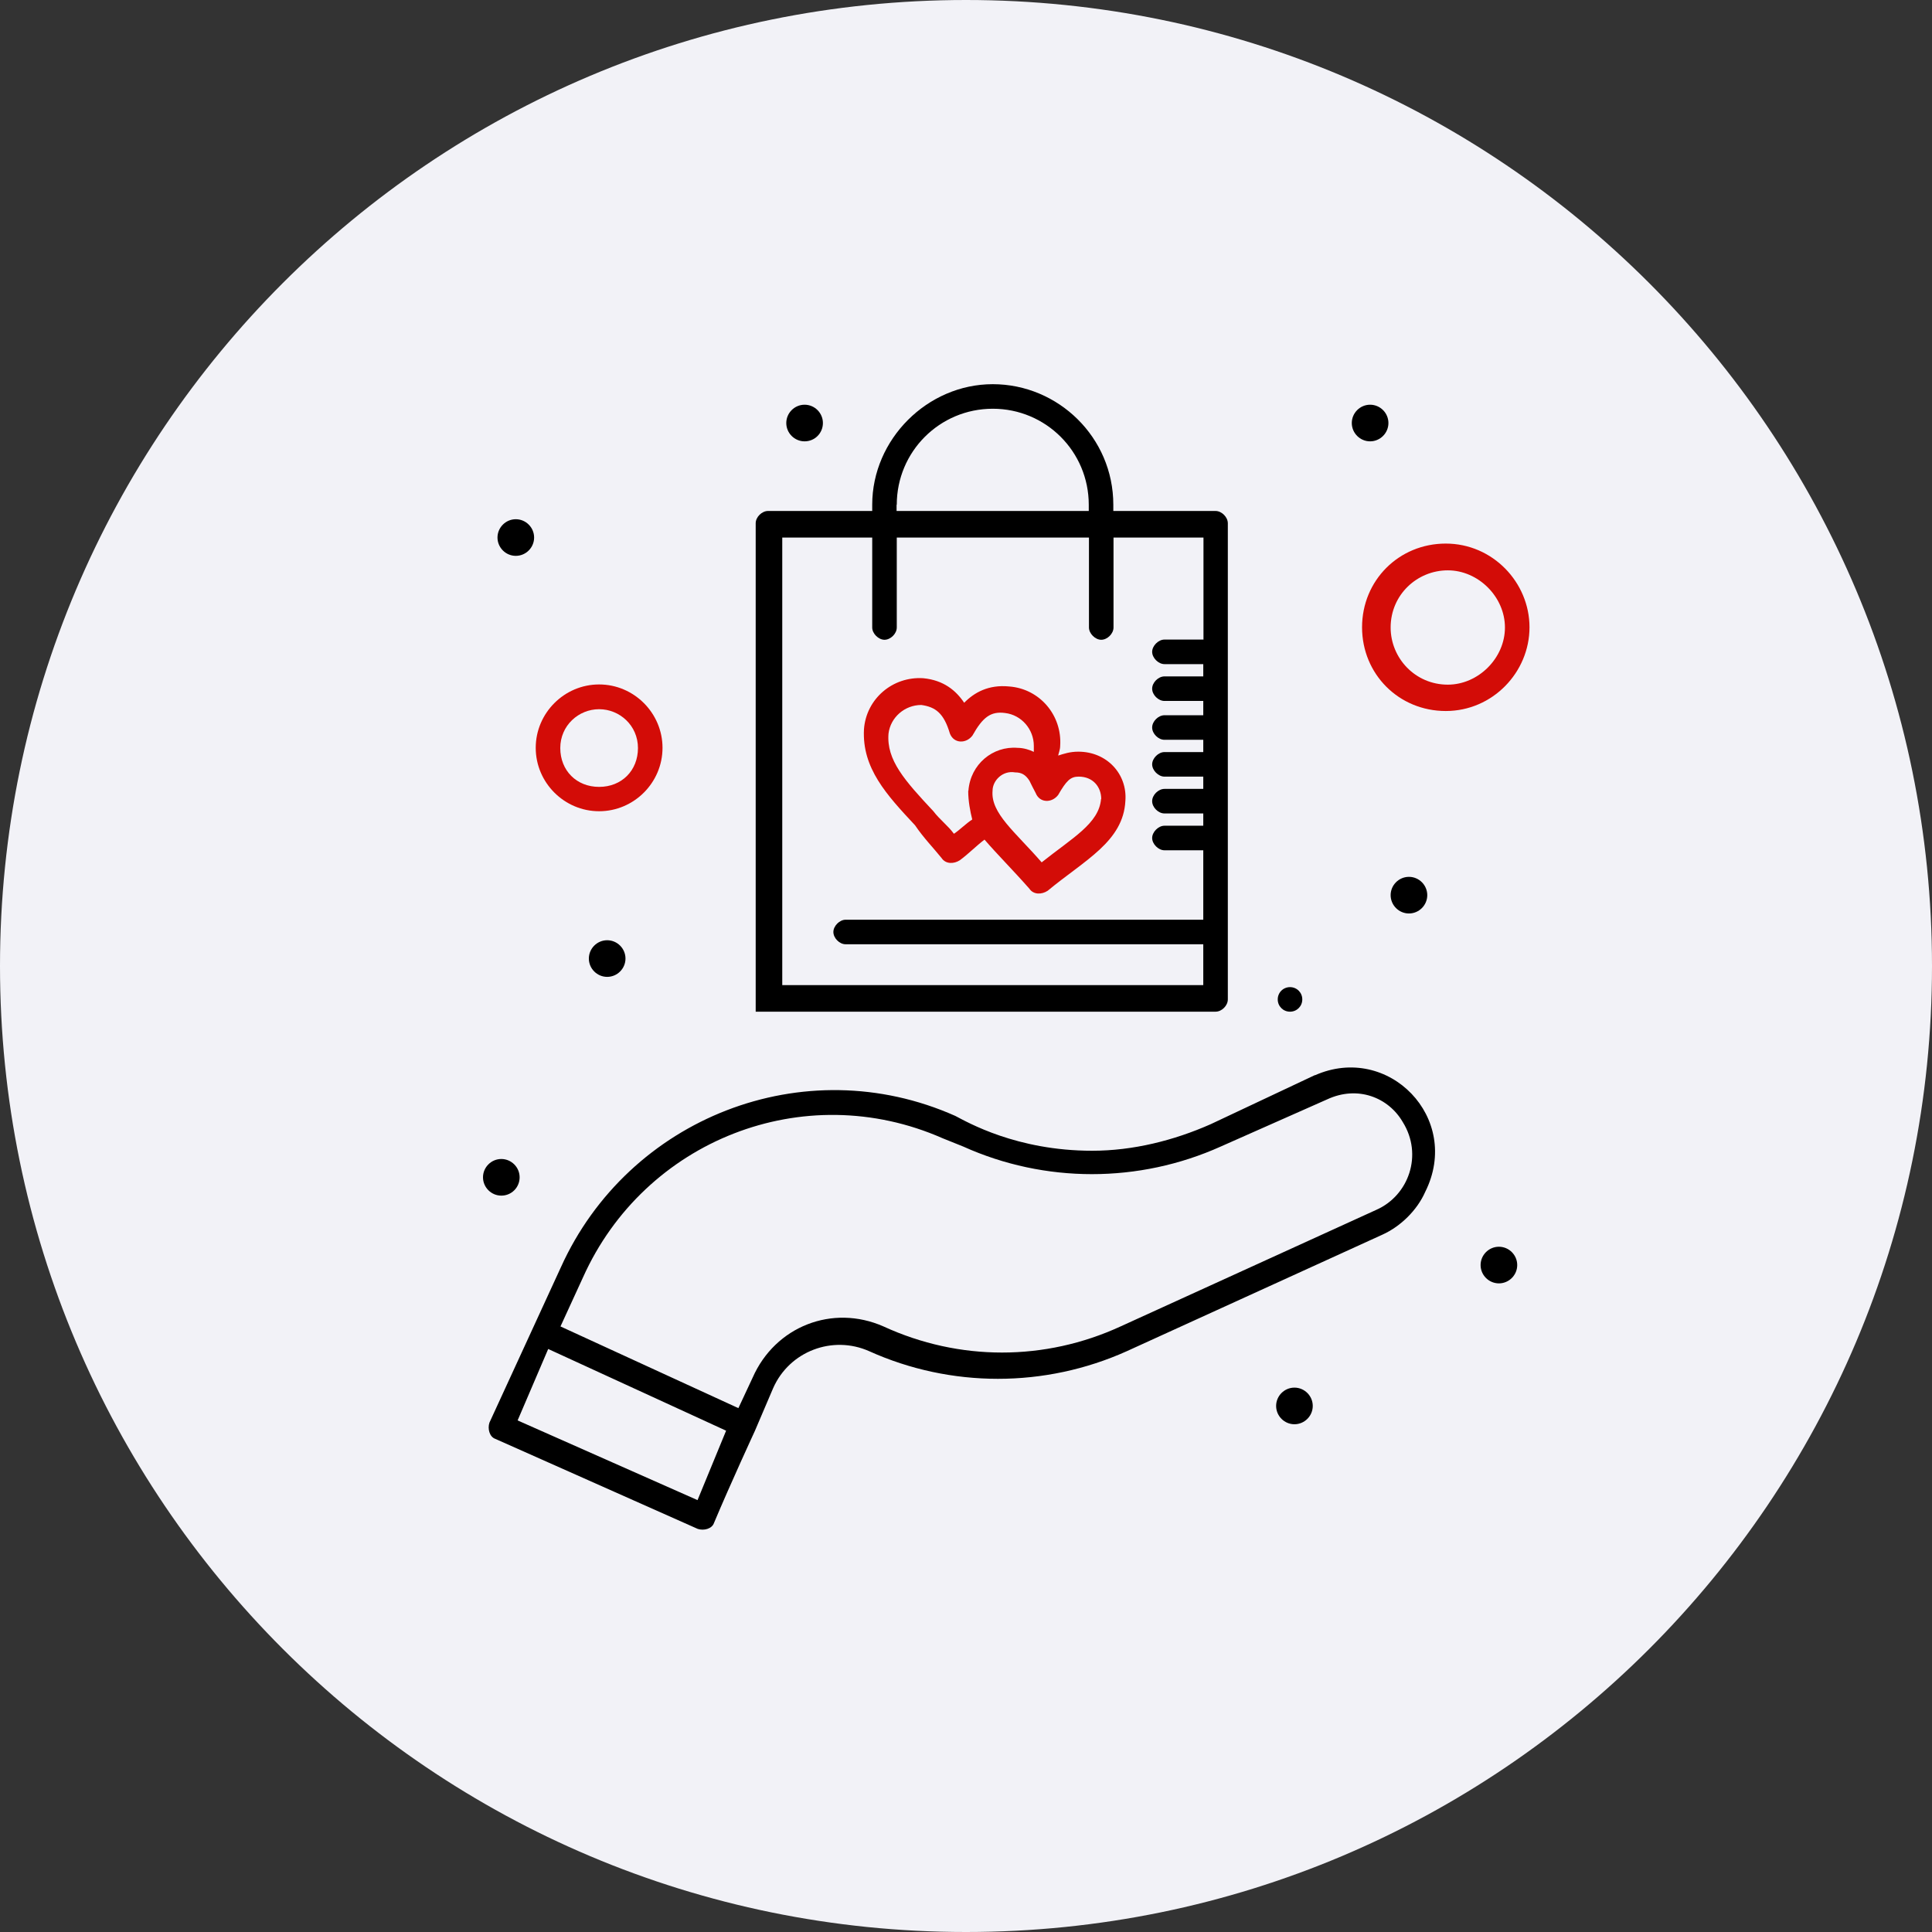 <svg xmlns="http://www.w3.org/2000/svg" fill="none" viewBox="0 0 96 96" height="96" width="96">
<rect x="0" y="0" width="96" height="96" fill="#333333" stroke="none"/>
<path fill="#F2F2F7" d="M48 96C74.51 96 96 74.51 96 48C96 21.49 74.51 0 48 0C21.49 0 0 21.49 0 48C0 74.51 21.49 96 48 96Z"></path>
<path fill="black" d="M65.34 53.42L60.16 55.86C58.33 56.67 56.3 57.18 54.27 57.18C50.51 57.18 48.07 55.76 47.47 55.45C39.95 52.1 31.22 55.55 27.87 62.97L24.32 70.69C24.22 70.99 24.32 71.4 24.62 71.5L34.67 75.97C34.97 76.07 35.38 75.97 35.48 75.67C36.29 73.74 37.51 71.1 37.51 71.1L38.42 68.97C39.23 67.14 41.37 66.33 43.19 67.14C47.25 68.97 51.92 68.97 55.99 67.14L68.69 61.35C69.6 60.94 70.42 60.13 70.82 59.22C72.65 55.56 68.99 51.81 65.34 53.43V53.42ZM34.66 74.54L25.72 70.58L27.24 67.03L36.08 71.09L34.66 74.54ZM68.38 60.12L55.68 65.91C51.92 67.64 47.66 67.64 43.9 65.91C41.36 64.79 38.52 65.91 37.4 68.45L36.69 69.97L27.85 65.91L28.97 63.47C32.02 56.67 39.94 53.52 46.84 56.56L47.86 56.97C51.92 58.8 56.59 58.8 60.66 56.97L65.94 54.63C67.46 53.92 68.99 54.53 69.7 55.75C70.72 57.38 70 59.41 68.38 60.12Z"></path>
<path fill="black" d="M24.91 59.41C25.42 59.41 25.82 59 25.82 58.5C25.82 58 25.41 57.59 24.91 57.59C24.41 57.59 24 58 24 58.5C24 59 24.41 59.41 24.91 59.41Z"></path>
<path fill="black" d="M70.92 44.48C70.92 43.98 70.51 43.57 70.01 43.57C69.51 43.57 69.1 43.98 69.1 44.48C69.1 44.98 69.51 45.39 70.01 45.39C70.51 45.39 70.92 44.98 70.92 44.48Z"></path>
<path fill="black" d="M68.08 21.93C68.58 21.93 68.99 21.52 68.99 21.02C68.99 20.52 68.58 20.11 68.08 20.11C67.58 20.11 67.17 20.52 67.17 21.02C67.17 21.52 67.58 21.93 68.08 21.93Z"></path>
<path fill="black" d="M39.98 21.93C40.49 21.93 40.89 21.52 40.89 21.02C40.89 20.52 40.48 20.11 39.98 20.11C39.48 20.11 39.07 20.52 39.07 21.02C39.07 21.52 39.48 21.93 39.98 21.93Z"></path>
<path fill="black" d="M29.26 47.63C29.26 48.13 29.67 48.54 30.17 48.54C30.67 48.54 31.08 48.13 31.08 47.63C31.08 47.13 30.67 46.72 30.17 46.72C29.67 46.72 29.26 47.13 29.26 47.63Z"></path>
<path fill="black" d="M25.63 27.62C26.13 27.62 26.54 27.21 26.54 26.71C26.54 26.21 26.13 25.8 25.63 25.8C25.13 25.8 24.72 26.21 24.72 26.71C24.72 27.21 25.13 27.62 25.63 27.62Z"></path>
<path fill="black" d="M74.48 61.95C73.98 61.95 73.57 62.36 73.57 62.86C73.57 63.36 73.98 63.77 74.48 63.77C74.98 63.77 75.39 63.36 75.39 62.86C75.39 62.36 74.98 61.95 74.48 61.95Z"></path>
<path fill="black" d="M64.1 50.27C64.44 50.27 64.71 50 64.71 49.66C64.71 49.32 64.44 49.05 64.1 49.05C63.76 49.05 63.49 49.32 63.49 49.66C63.49 50 63.76 50.27 64.1 50.27Z"></path>
<path fill="black" d="M64.32 68.95C63.82 68.95 63.41 69.36 63.41 69.86C63.41 70.36 63.82 70.77 64.32 70.77C64.82 70.77 65.23 70.36 65.23 69.86C65.23 69.36 64.82 68.95 64.32 68.95Z"></path>
<path fill="#D30C07" d="M29.77 40.31C31.5 40.31 32.92 38.89 32.92 37.16C32.92 35.43 31.5 34.01 29.77 34.01C28.04 34.01 26.62 35.43 26.62 37.16C26.62 38.89 28.04 40.31 29.77 40.31ZM29.77 35.24C30.79 35.24 31.7 36.05 31.7 37.17C31.7 38.29 30.89 39.1 29.77 39.1C28.65 39.1 27.84 38.29 27.84 37.17C27.84 36.05 28.75 35.24 29.77 35.24Z"></path>
<path fill="#D30C07" d="M76 31.17C76 28.94 74.17 27.01 71.84 27.01C69.51 27.01 67.68 28.84 67.68 31.17C67.68 33.5 69.51 35.33 71.84 35.33C74.17 35.33 76 33.4 76 31.17ZM71.94 34.02C70.32 34.02 69.1 32.7 69.1 31.18C69.1 29.55 70.42 28.34 71.94 28.34C73.46 28.34 74.78 29.66 74.78 31.18C74.78 32.7 73.46 34.02 71.94 34.02Z"></path>
<path fill="#D30C07" d="M52.58 37.57C52.58 37.47 52.68 37.27 52.68 37.06C52.78 35.54 51.66 34.22 50.14 34.11C49.12 34.01 48.41 34.41 47.91 34.92C47.5 34.31 46.89 33.8 45.88 33.7C44.36 33.6 43.04 34.72 42.93 36.24C42.83 38.17 44.05 39.49 45.47 41.01C45.88 41.62 46.38 42.13 46.79 42.64C46.99 42.94 47.4 42.94 47.7 42.74C48.11 42.44 48.51 42.03 48.92 41.72C49.53 42.43 50.34 43.24 51.15 44.16C51.35 44.46 51.76 44.46 52.06 44.26C53.89 42.74 55.82 41.82 55.92 39.79C56.02 38.47 55.01 37.35 53.58 37.35C53.17 37.35 52.87 37.45 52.56 37.55L52.58 37.57ZM48.11 39.3C48.11 39.81 48.21 40.32 48.31 40.72C48 40.92 47.7 41.23 47.4 41.43C47.1 41.02 46.69 40.72 46.38 40.31C44.96 38.79 44.04 37.77 44.15 36.45C44.25 35.64 44.96 35.03 45.78 35.03C46.49 35.13 46.9 35.44 47.2 36.45C47.4 36.96 48.01 36.96 48.32 36.55C48.83 35.64 49.23 35.33 49.95 35.43C50.76 35.53 51.37 36.24 51.37 37.06V37.36C51.17 37.26 50.86 37.16 50.56 37.16C49.34 37.06 48.22 37.97 48.12 39.29L48.11 39.3ZM54.71 39.7C54.61 40.92 53.29 41.63 51.76 42.85C50.44 41.33 49.22 40.41 49.32 39.29C49.32 38.78 49.83 38.27 50.44 38.38C50.74 38.38 50.95 38.48 51.15 38.79C51.25 38.99 51.35 39.2 51.46 39.4C51.66 39.91 52.27 39.91 52.58 39.5C52.99 38.79 53.19 38.59 53.6 38.59C54.31 38.59 54.72 39.1 54.72 39.71L54.71 39.7Z"></path>
<path fill="black" d="M61.01 49.66V26C61.01 25.7 60.71 25.39 60.4 25.39H55.32V25.08C55.32 21.73 52.58 19.09 49.33 19.09C46.08 19.09 43.34 21.83 43.34 25.08V25.39H38.16C37.86 25.39 37.55 25.69 37.55 26V50.27H60.4C60.71 50.27 61.01 49.97 61.01 49.66ZM44.56 25.08C44.56 22.44 46.69 20.31 49.33 20.31C51.97 20.31 54.1 22.44 54.1 25.08V25.39H44.55V25.08H44.56ZM59.79 31.78H57.86C57.56 31.78 57.25 32.09 57.25 32.39C57.25 32.69 57.56 33 57.86 33H59.79V33.61H57.86C57.56 33.61 57.25 33.91 57.25 34.22C57.25 34.53 57.56 34.83 57.86 34.83H59.79V35.54H57.86C57.56 35.54 57.25 35.84 57.25 36.15C57.25 36.46 57.56 36.76 57.86 36.76H59.79V37.37H57.86C57.56 37.37 57.25 37.68 57.25 37.98C57.25 38.28 57.56 38.59 57.86 38.59H59.79V39.2H57.86C57.56 39.2 57.25 39.5 57.25 39.81C57.25 40.12 57.56 40.42 57.86 40.42H59.79V41.03H57.86C57.56 41.03 57.25 41.34 57.25 41.64C57.25 41.94 57.56 42.25 57.86 42.25H59.79V45.7H42.02C41.72 45.7 41.41 46.01 41.41 46.31C41.41 46.61 41.71 46.92 42.02 46.92H59.79V48.95H38.87V26.71H43.34V31.18C43.34 31.48 43.65 31.79 43.95 31.79C44.25 31.79 44.56 31.49 44.56 31.18V26.71H54.11V31.18C54.11 31.48 54.42 31.79 54.72 31.79C55.02 31.79 55.33 31.49 55.33 31.18V26.71H59.8V31.79L59.79 31.78Z"></path>
</svg>
